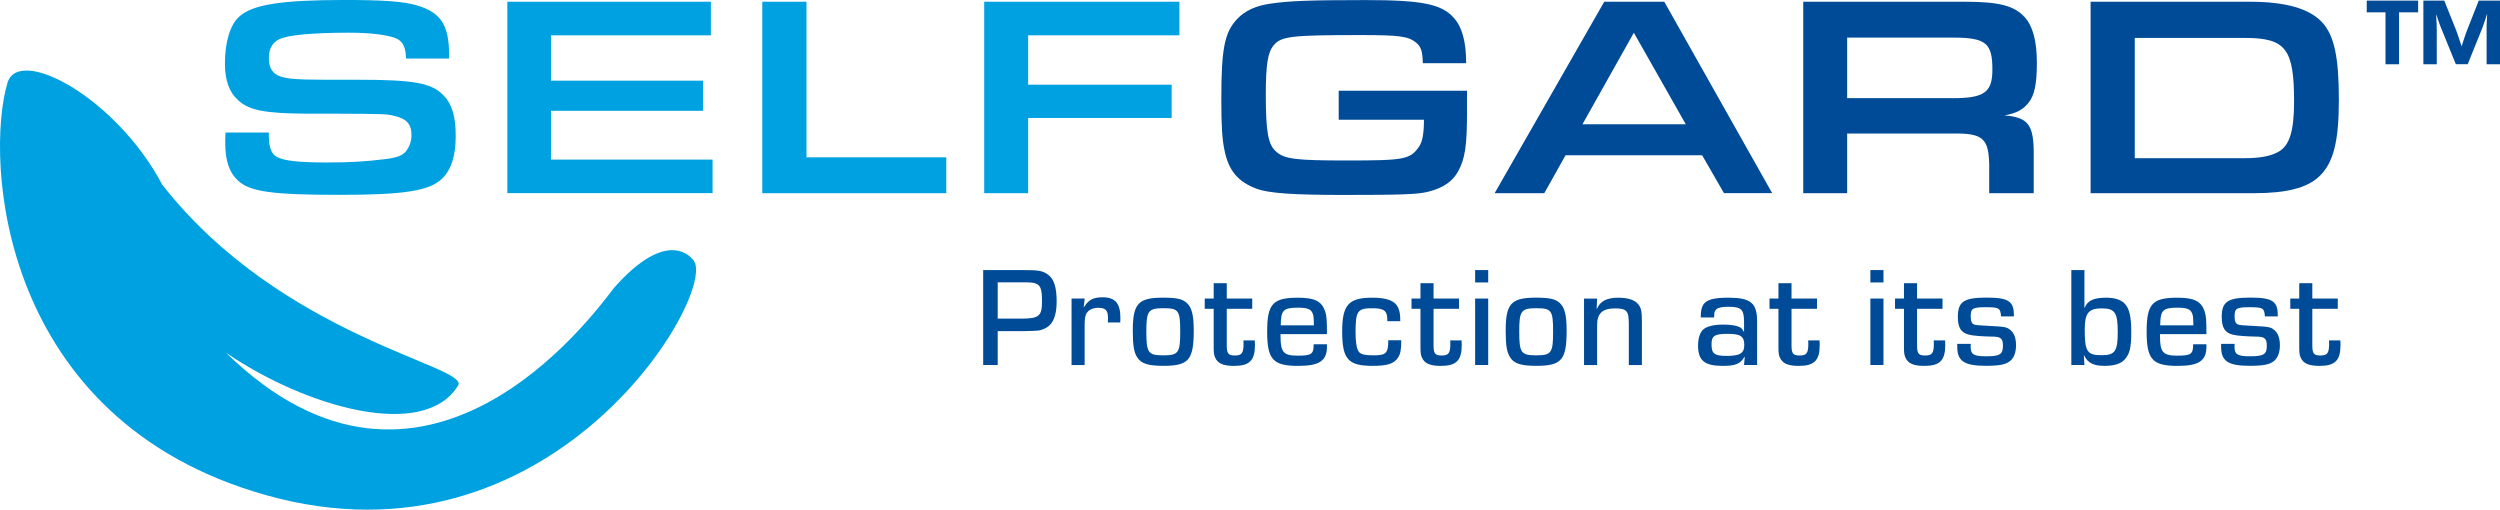 <?xml version="1.0" encoding="UTF-8"?>
<svg id="Layer_1" data-name="Layer 1" xmlns="http://www.w3.org/2000/svg" viewBox="0 0 950 193.68">
  <defs>
    <style>
      .cls-1 {
        fill: #004b98;
      }

      .cls-2 {
        fill: #00a1e0;
      }
    </style>
  </defs>
  <g>
    <path class="cls-2" d="m102.15,50.4v.76c0,4.69.87,7.19,2.95,8.4,2.61,1.53,8.29,2.18,18.98,2.18,9.06,0,14.72-.33,22.58-1.31,4.14-.54,6.22-1.31,7.52-2.84,1.42-1.74,2.18-3.92,2.18-6.22,0-4.25-1.85-6.32-6.87-7.42-3.05-.66-3.17-.66-23.01-.76h-10.47c-15.38-.11-21.37-1.31-25.42-5.02-3.49-3.05-5.12-7.63-5.12-14.07,0-8.07,1.97-14.72,5.45-17.78,4.91-4.58,16.03-6.33,40.03-6.33,14.61,0,22.47.54,27.49,2.07,9.06,2.62,12.21,7.52,12.21,18.76v1.42h-16.36c-.11-4.25-1.2-6.43-3.49-7.53-3.05-1.42-10.03-2.29-18.1-2.29-13.74,0-23.34.87-26.62,2.51-2.61,1.2-3.92,3.71-3.92,7.09,0,3.17.98,5.24,3.05,6.43,2.51,1.42,6.65,1.85,18.1,1.85h12.33c21.81,0,28.46,1.2,33.05,6.11,3.05,3.17,4.48,7.96,4.48,15.16,0,7.63-1.64,12.87-5.24,16.36-4.8,4.58-14.18,6.11-38.72,6.11-26.18,0-34.36-1.2-38.94-5.56-3.28-3.17-4.69-7.53-4.69-14.4,0-.66,0-2.29.11-3.71,0,0,16.47,0,16.47,0Z"/>
    <path class="cls-2" d="m192.8.66h77.33v12.76h-60.76v17.23h57.81v11.45h-57.81v18.54h61.41v12.76h-77.99V.66Z"/>
    <path class="cls-2" d="m289.67.66h16.8v59.12h53.12v13.64h-69.92V.66Z"/>
    <path class="cls-2" d="m374,.66h74.17v12.76h-57.48v18.76h54.54v12.65h-54.54v28.58h-16.69V.66h0Z"/>
    <path class="cls-1" d="m557.47,34.47v7.75c0,13.31-.76,18.1-3.38,22.91-2.18,3.92-5.78,6.32-11.45,7.75-3.92.98-10.14,1.2-32.07,1.2-19.3,0-28.69-.66-33.16-2.4-6.98-2.62-10.58-6.87-12.11-14.61-.87-4.14-1.2-8.94-1.2-19.3,0-19.2,1.2-25.31,5.89-30.43,3.05-3.27,7.31-5.24,13.09-6,6.76-.98,14.51-1.31,35.89-1.31s28.9,1.53,33.48,6.76c3.17,3.49,4.69,9.16,4.69,17.23h-16.47c-.11-4.58-.66-6.33-2.73-7.96-2.84-2.29-6.55-2.73-20.73-2.73-26.29,0-30.32.44-33.16,3.82-2.29,2.62-3.05,7.42-3.05,18.76,0,14.18.88,19.09,3.92,21.7,3.17,2.84,7.31,3.38,27.05,3.38,21.6,0,23.89-.43,27.16-5.12,1.42-1.85,1.97-5.35,1.97-10.36h-32.4v-11.04h48.74Z"/>
    <path class="cls-1" d="m594.9,59.01l-8.07,14.4h-18.87L609.62.65h22.8l41.01,72.75h-18.32l-8.3-14.4h-51.92Zm25.96-46.57l-19.53,34.79h39.27l-19.74-34.79Z"/>
    <path class="cls-1" d="m685.22.66h61.63c12.77,0,18.54,1.53,22.47,5.78,3.17,3.49,4.69,9.16,4.69,17.45s-.98,12.44-3.17,15.16c-2.18,2.73-4.8,4.04-9.16,4.8,9.16.76,11.23,3.6,11.13,15.16v14.4h-16.91v-10.9c-.22-9.93-2.51-11.89-13.52-11.78h-40.46v22.69h-16.69V.66h0Zm56.62,36.65c12.21,0,15.27-2.18,15.27-10.91,0-10.03-2.51-12.11-14.94-12.11h-40.25v23.01h39.92Z"/>
    <path class="cls-1" d="m794.42.66h60.43c13.85,0,22.8,2.62,27.7,7.96,4.48,5.02,6.22,13.2,6.22,29.23s-2.07,24.21-7.63,29.34c-4.58,4.25-12.33,6.22-24.54,6.22h-62.17V.66h0Zm58.46,59.45c5.89,0,9.93-.76,12.87-2.4,4.25-2.29,6-7.86,6-19.09,0-20.18-3.17-24.21-18.87-24.21h-41.67v45.7h41.68Z"/>
    <path class="cls-1" d="m911.64,24.41h-5.15V4.69h-7.13V.24h19.53v4.45h-7.25v19.72h0Zm38.36,0h-5.09v-13.17c0-1.71,0-2.23.19-5.28v-.7l-.19.63c-1.02,3.12-1.33,4.01-1.71,4.96l-5.47,13.55h-4.51l-5.47-13.42c-.51-1.15-.76-1.91-1.78-4.96l-.25-.63c.19,2.8.25,4.77.25,5.85v13.17h-5.09V.24h7.95l4.45,11.13c.45,1.21.7,1.91,1.71,4.96l.45,1.27.38-1.27c.95-2.93,1.21-3.69,1.71-4.96l4.39-11.13h8.08v24.17h0Z"/>
  </g>
  <path class="cls-2" d="m263.98,99.66c6.96,14.7-54.95,118.66-162.59,88.58C-.68,159.73-5.72,60.48,2.83,31.5c4.21-14.26,41.24,5.44,58.86,38.74,45.41,57.88,116.47,68.77,112.44,76.17-12.88,21.32-58.06,8.26-88.26-12.38,75.2,73.48,139.1-13.74,147.4-24.58,20.56-23.33,29.78-11.74,30.71-9.79Z"/>
  <g>
    <path class="cls-1" d="m373.63,102.63h14.82c6.33,0,7.63.22,9.73,1.68,2.32,1.68,3.35,4.76,3.35,10.28s-1.46,8.98-4.71,10.33c-1.73.76-1.94.81-8.49.92h-9.2v12.87h-5.52v-36.07h0Zm14.22,18.45c7.03,0,8.11-.92,8.11-6.6,0-4.27-.48-5.89-2.06-6.6-.98-.48-1.89-.6-5.09-.6h-9.68v13.79h8.71Z"/>
    <path class="cls-1" d="m412.19,113.45l-.38,3.25.1.05c1.62-2.76,3.52-3.78,7.03-3.78,4.81,0,6.81,2.27,6.81,7.79,0,.22,0,1.03-.05,1.79h-4.71c.05-.75.05-1.19.05-1.68,0-2.92-.92-3.9-3.63-3.9-2.32,0-3.95.86-4.71,2.44-.38.92-.54,2-.54,4.27v15.04h-4.97v-25.27h4.99Z"/>
    <path class="cls-1" d="m450.92,115.06c1.94,1.73,2.7,4.6,2.7,10.49,0,11.25-1.89,13.47-11.63,13.47-5.62,0-8.33-.86-9.79-3.14-1.3-1.94-1.74-4.49-1.74-10.22,0-10.28,2.06-12.55,11.47-12.55,5.14,0,7.31.48,8.98,1.94Zm-15.31,10.77c0,8.27.65,9.2,6.49,9.2s6.38-1.08,6.38-9.14-.7-8.77-6.43-8.77c-5.68,0-6.44,1.02-6.44,8.71Z"/>
    <path class="cls-1" d="m475.85,117.34h-9.68v13.96c0,3.03.6,3.79,3.03,3.79,2.7,0,3.35-.86,3.35-4.54,0-.38,0-.6-.05-1.19h4.33c.05.7.05,1.51.05,1.73,0,5.9-2.06,7.95-7.95,7.95-4.11,0-6.22-.92-7.19-3.19-.43-.92-.54-1.79-.54-4.06v-14.44h-3.4v-3.9h3.4v-5.84h4.97v5.84h9.68v3.89h0Z"/>
    <path class="cls-1" d="m504.24,130.81v.98c0,5.3-2.92,7.25-10.87,7.25-9.68,0-11.85-2.44-11.85-13.09s2.32-12.82,11.74-12.82c6.33,0,8.98,1.36,10.28,5.14.6,1.84.7,3.25.7,8.71h-17.64v.76c0,6.11,1.13,7.41,6.49,7.41s6.11-.6,6.11-4.33h5.03Zm-4.97-7.19c-.05-3.25-.1-3.57-.48-4.54-.6-1.62-2-2.16-5.62-2.16-5.52,0-6.43.97-6.49,6.71h12.6Z"/>
    <path class="cls-1" d="m532.48,129.29c0,3.73-.33,5.3-1.3,6.71-1.52,2.22-4.01,3.03-9.58,3.03-9.35,0-11.57-2.54-11.57-13.14,0-10.01,2.44-12.77,11.42-12.77,5.68,0,8.71,1.19,9.9,3.9.54,1.24.76,2.54.76,5.03h-4.92c.05-4-1.03-4.92-5.9-4.92-5.41,0-6.17,1.13-6.17,9.03,0,3.9.38,6.33,1.24,7.51.7.98,2.27,1.36,5.62,1.36,4.76,0,5.57-.81,5.57-5.73h4.92Z"/>
    <path class="cls-1" d="m554.43,117.34h-9.68v13.96c0,3.03.6,3.79,3.03,3.79,2.7,0,3.35-.86,3.35-4.54,0-.38,0-.6-.05-1.19h4.33c.05.7.05,1.51.05,1.73,0,5.9-2.06,7.95-7.95,7.95-4.11,0-6.22-.92-7.19-3.19-.43-.92-.54-1.79-.54-4.06v-14.44h-3.4v-3.9h3.4v-5.84h4.97v5.84h9.68v3.89h0Z"/>
    <path class="cls-1" d="m565.52,107.33h-4.97v-4.71h4.97v4.71Zm0,31.37h-4.97v-25.25h4.97v25.25Z"/>
    <path class="cls-1" d="m592.62,115.06c1.94,1.73,2.7,4.6,2.7,10.49,0,11.25-1.89,13.47-11.63,13.47-5.62,0-8.33-.86-9.79-3.14-1.3-1.94-1.74-4.49-1.74-10.22,0-10.28,2.06-12.55,11.47-12.55,5.14,0,7.31.48,8.98,1.94Zm-15.31,10.77c0,8.27.65,9.2,6.49,9.2s6.38-1.08,6.38-9.14-.7-8.77-6.43-8.77c-5.68,0-6.44,1.02-6.44,8.71Z"/>
    <path class="cls-1" d="m606.89,113.45l-.16,3.9.1.05c1.19-2.92,3.73-4.27,8.06-4.27s6.93,1.08,8.17,3.25c.65,1.13.86,2.44.86,5.52v16.82h-4.97v-15.63c0-4.97-.81-5.89-5.24-5.89-4.82,0-6.81,1.89-6.81,6.43v15.09h-4.97v-25.26h4.97Z"/>
    <path class="cls-1" d="m646.27,120.64c.05-2.54.27-3.73.98-4.87,1.24-1.89,3.95-2.65,9.47-2.65,8.55,0,10.98,2,10.98,8.98v16.61h-4.97l.27-3.08-.11-.05c-1.46,2.65-3.4,3.46-8.27,3.46-6.93,0-9.36-2.06-9.36-7.74,0-2.87.81-5.24,2.17-6.27,1.46-1.08,3.9-1.68,7.3-1.68,2.65,0,4.76.27,6.11.86.81.33,1.3.81,1.79,1.84h.11v-3.57c0-4.87-.98-5.9-5.84-5.9-3.63,0-5.03.6-5.41,2.17-.05.22-.1.86-.16,1.89h-5.03Zm4.11,10.11c0,3.68,1.03,4.49,5.79,4.49,5.03,0,6.65-1.03,6.65-4.11,0-3.35-1.41-4.27-6.33-4.27-4.92,0-6.11.75-6.11,3.9Z"/>
    <path class="cls-1" d="m690.46,117.34h-9.68v13.96c0,3.03.6,3.79,3.03,3.79,2.7,0,3.35-.86,3.35-4.54,0-.38,0-.6-.05-1.19h4.33c.05.7.05,1.51.05,1.73,0,5.9-2.06,7.95-7.95,7.95-4.11,0-6.22-.92-7.19-3.19-.43-.92-.54-1.79-.54-4.06v-14.44h-3.4v-3.9h3.4v-5.84h4.97v5.84h9.68v3.89h0Z"/>
    <path class="cls-1" d="m715.72,107.33h-4.97v-4.71h4.97v4.71Zm0,31.37h-4.97v-25.25h4.97v25.25Z"/>
    <path class="cls-1" d="m738.16,117.34h-9.68v13.96c0,3.03.6,3.79,3.03,3.79,2.7,0,3.35-.86,3.35-4.54,0-.38,0-.6-.05-1.19h4.33c.05.7.05,1.51.05,1.73,0,5.9-2.06,7.95-7.95,7.95-4.11,0-6.22-.92-7.19-3.19-.43-.92-.54-1.79-.54-4.06v-14.44h-3.4v-3.9h3.4v-5.84h4.97v5.84h9.68v3.89Z"/>
    <path class="cls-1" d="m760.39,120.26c-.22-3.19-.7-3.52-5.73-3.52s-5.79.43-5.79,3.46c0,1.95.43,2.87,1.52,3.19q.6.22,5.09.43c6.38.32,7.03.43,8.39,1.51,1.46,1.13,2.22,3.14,2.22,5.84s-.76,4.76-2.17,5.95c-1.68,1.41-4.11,1.89-9.3,1.89-8.22,0-10.87-1.79-10.87-7.25v-1.08h5.14c-.05.38-.05.81-.05.98,0,3.03,1.08,3.73,5.95,3.73,5.14,0,6.33-.76,6.33-3.95,0-2.7-.75-3.46-3.63-3.52-4.06-.05-7.84-.33-9.35-.76-2.98-.76-4.16-2.7-4.16-6.71,0-5.84,2.27-7.36,10.93-7.36s10.44,1.52,10.38,7.14h-4.88Z"/>
    <path class="cls-1" d="m787.11,102.63h4.97v14.28l.11.05c1.03-2.7,3.35-3.84,8.06-3.84,3.19,0,5.57.7,6.98,2.11,1.89,1.84,2.65,4.92,2.65,10.93s-.6,8.33-2.49,10.43c-1.41,1.62-3.95,2.44-7.63,2.44-4.22,0-6.38-1.08-7.79-3.95l-.11.05.22,3.57h-4.97v-36.06h0Zm5.09,22.56c0,8.44.92,9.79,6.43,9.79,5.09,0,6.11-1.51,6.11-8.82s-1.03-8.98-6.11-8.98c-4.97,0-6.43,1.85-6.43,8.01Z"/>
    <path class="cls-1" d="m838.44,130.81v.98c0,5.3-2.92,7.25-10.87,7.25-9.68,0-11.85-2.44-11.85-13.09s2.32-12.82,11.74-12.82c6.33,0,8.98,1.36,10.28,5.14.6,1.84.7,3.25.7,8.71h-17.64v.76c0,6.11,1.13,7.41,6.49,7.41s6.11-.6,6.11-4.33h5.03Zm-4.97-7.19c-.05-3.25-.1-3.57-.48-4.54-.6-1.62-2-2.16-5.62-2.16-5.52,0-6.43.97-6.49,6.71h12.6Z"/>
    <path class="cls-1" d="m860.66,120.26c-.22-3.19-.7-3.52-5.73-3.52s-5.79.43-5.79,3.46c0,1.95.43,2.87,1.52,3.19q.6.22,5.09.43c6.38.32,7.03.43,8.39,1.51,1.46,1.13,2.22,3.14,2.22,5.84s-.76,4.76-2.17,5.95c-1.68,1.41-4.11,1.89-9.3,1.89-8.22,0-10.87-1.79-10.87-7.25v-1.08h5.14c-.05.38-.05.81-.05.98,0,3.03,1.08,3.73,5.95,3.73,5.14,0,6.33-.76,6.33-3.95,0-2.7-.75-3.46-3.62-3.52-4.06-.05-7.84-.33-9.35-.76-2.98-.76-4.16-2.7-4.16-6.71,0-5.84,2.27-7.36,10.93-7.36s10.44,1.52,10.38,7.14h-4.89Z"/>
    <path class="cls-1" d="m888.36,117.34h-9.68v13.96c0,3.03.6,3.79,3.03,3.79,2.7,0,3.35-.86,3.35-4.54,0-.38,0-.6-.05-1.19h4.33c.05.7.05,1.51.05,1.73,0,5.9-2.06,7.95-7.95,7.95-4.11,0-6.22-.92-7.19-3.19-.43-.92-.54-1.79-.54-4.06v-14.44h-3.4v-3.9h3.4v-5.84h4.97v5.84h9.68v3.89Z"/>
  </g>
</svg>